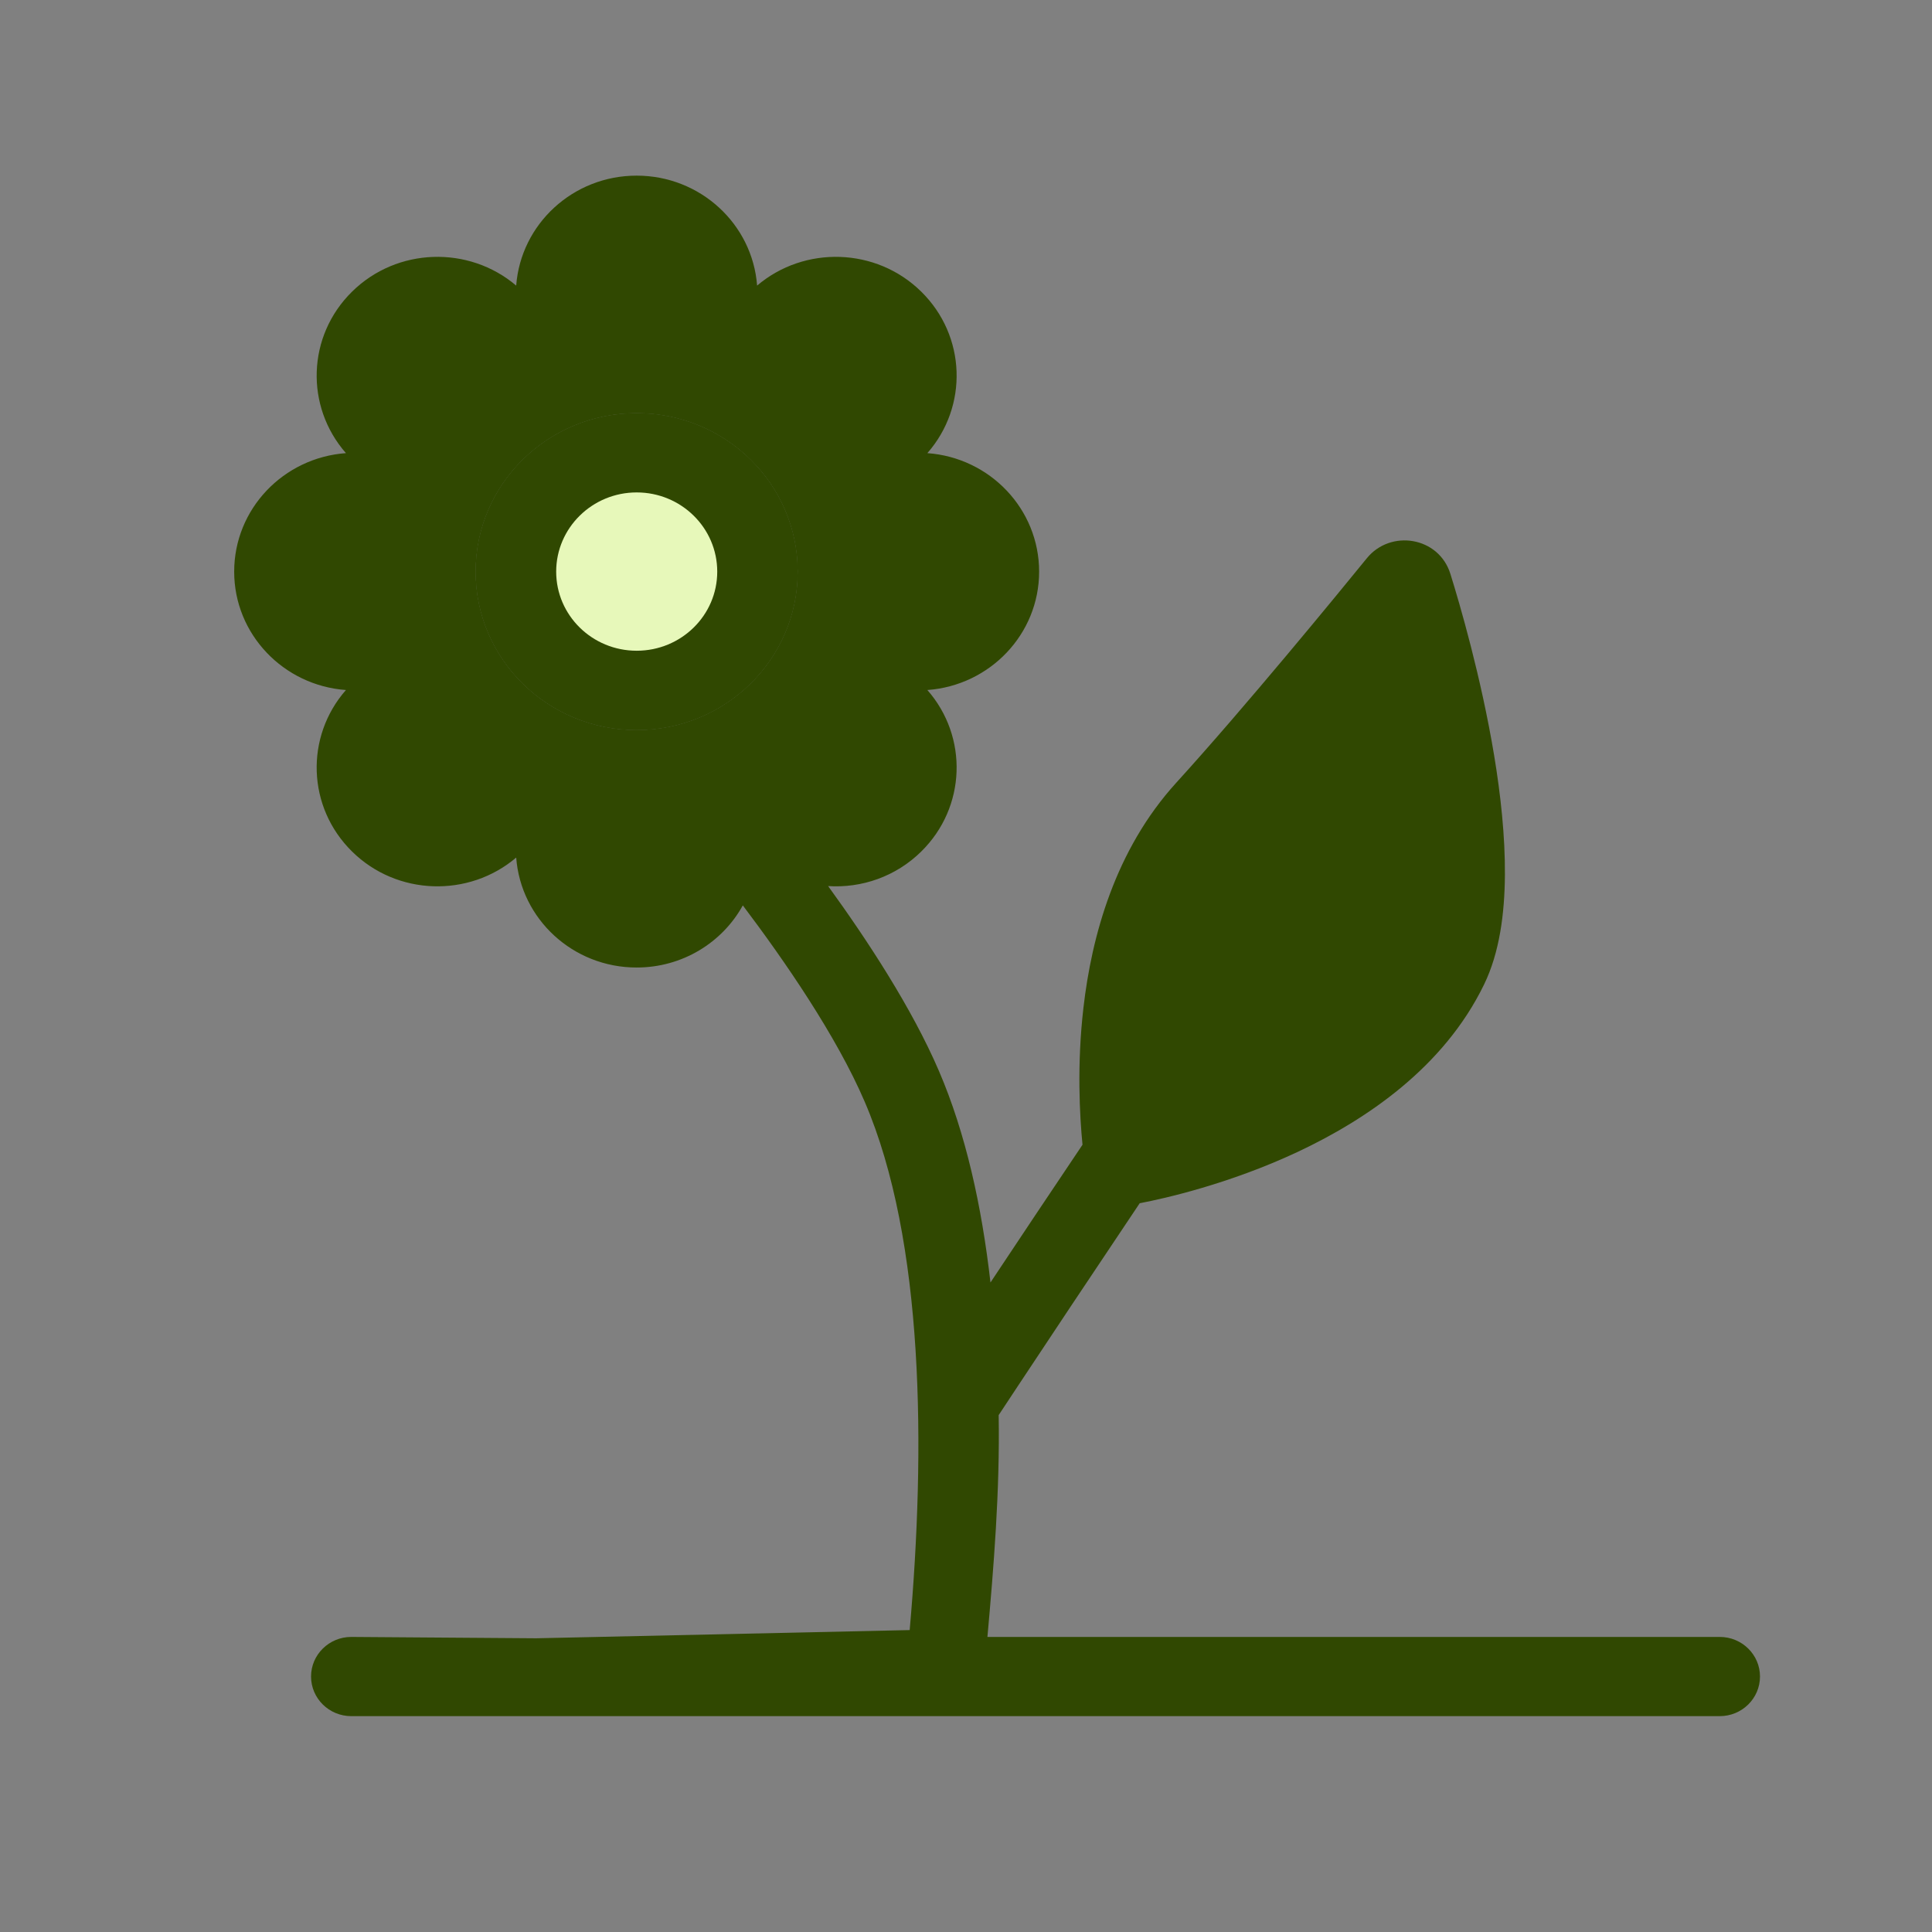 <svg width="33" height="33" viewBox="0 0 33 33" fill="none" xmlns="http://www.w3.org/2000/svg">
<rect x="0" y="0" width="33" height="33" fill="#808080" stroke="none"/>
<path fill-rule="evenodd" clip-rule="evenodd" d="M8.125 9.764C8.125 8.269 9.356 7.058 10.874 7.058C12.393 7.058 13.624 8.269 13.624 9.764C13.624 11.258 12.393 12.469 10.874 12.469C9.356 12.469 8.125 11.258 8.125 9.764Z" fill="#304801"/>
<path fill-rule="evenodd" clip-rule="evenodd" d="M10.874 7.058C9.356 7.058 8.125 8.269 8.125 9.764C8.125 11.258 9.356 12.469 10.874 12.469C12.393 12.469 13.624 11.258 13.624 9.764C13.624 8.269 12.393 7.058 10.874 7.058Z" fill="#304801"/>
<path fill-rule="evenodd" clip-rule="evenodd" d="M10.874 16.526C11.657 16.526 12.339 16.098 12.688 15.465C13.392 16.397 14.287 17.692 14.77 18.819C15.791 21.194 15.81 24.764 15.538 27.843L9.16 27.983L6 27.96C5.621 27.96 5.313 28.263 5.313 28.636C5.313 29.01 5.621 29.313 6 29.313H29.375C29.754 29.313 30.062 29.01 30.062 28.636C30.062 28.263 29.754 27.96 29.375 27.96L25.938 27.96H16.866C16.972 26.776 17.08 25.476 17.058 24.171L17.397 23.658C17.862 22.955 18.636 21.791 19.467 20.552C19.476 20.551 19.484 20.548 19.493 20.547C19.881 20.472 20.99 20.226 22.166 19.675C23.332 19.127 24.66 18.235 25.348 16.818C25.615 16.27 25.7 15.601 25.705 14.949C25.71 14.284 25.632 13.574 25.521 12.903C25.298 11.561 24.933 10.313 24.774 9.803C24.576 9.165 23.75 9.038 23.346 9.536C22.846 10.15 21.277 12.066 20.091 13.37C19.047 14.517 18.646 15.993 18.506 17.213C18.393 18.188 18.441 19.05 18.49 19.553C17.954 20.349 17.438 21.124 17.003 21.778L16.918 21.906C16.769 20.6 16.495 19.356 16.037 18.291C15.577 17.22 14.812 16.054 14.145 15.135C14.716 15.172 15.3 14.974 15.735 14.545C16.505 13.788 16.54 12.584 15.84 11.786C16.907 11.709 17.749 10.833 17.749 9.764C17.749 8.693 16.907 7.817 15.84 7.74C16.54 6.942 16.505 5.738 15.735 4.981C14.967 4.225 13.741 4.191 12.932 4.878C12.853 3.828 11.962 3 10.874 3C9.787 3 8.896 3.828 8.817 4.878C8.008 4.191 6.782 4.225 6.014 4.981C5.244 5.738 5.209 6.942 5.909 7.74C4.842 7.817 4 8.693 4 9.764C4 10.833 4.842 11.709 5.909 11.786C5.209 12.584 5.244 13.788 6.014 14.545C6.782 15.302 8.008 15.335 8.817 14.648C8.896 15.698 9.786 16.526 10.874 16.526ZM10.874 7.058C9.356 7.058 8.125 8.269 8.125 9.764C8.125 11.258 9.356 12.469 10.874 12.469C12.393 12.469 13.624 11.258 13.624 9.764C13.624 8.269 12.393 7.058 10.874 7.058Z" fill="#304801"/>
<path d="M10.875 8.411C10.116 8.411 9.5 9.017 9.5 9.764C9.5 10.511 10.116 11.115 10.875 11.115C11.635 11.115 12.251 10.511 12.251 9.764C12.251 9.017 11.635 8.411 10.875 8.411Z" fill="#E7F8BA"/>
</svg>